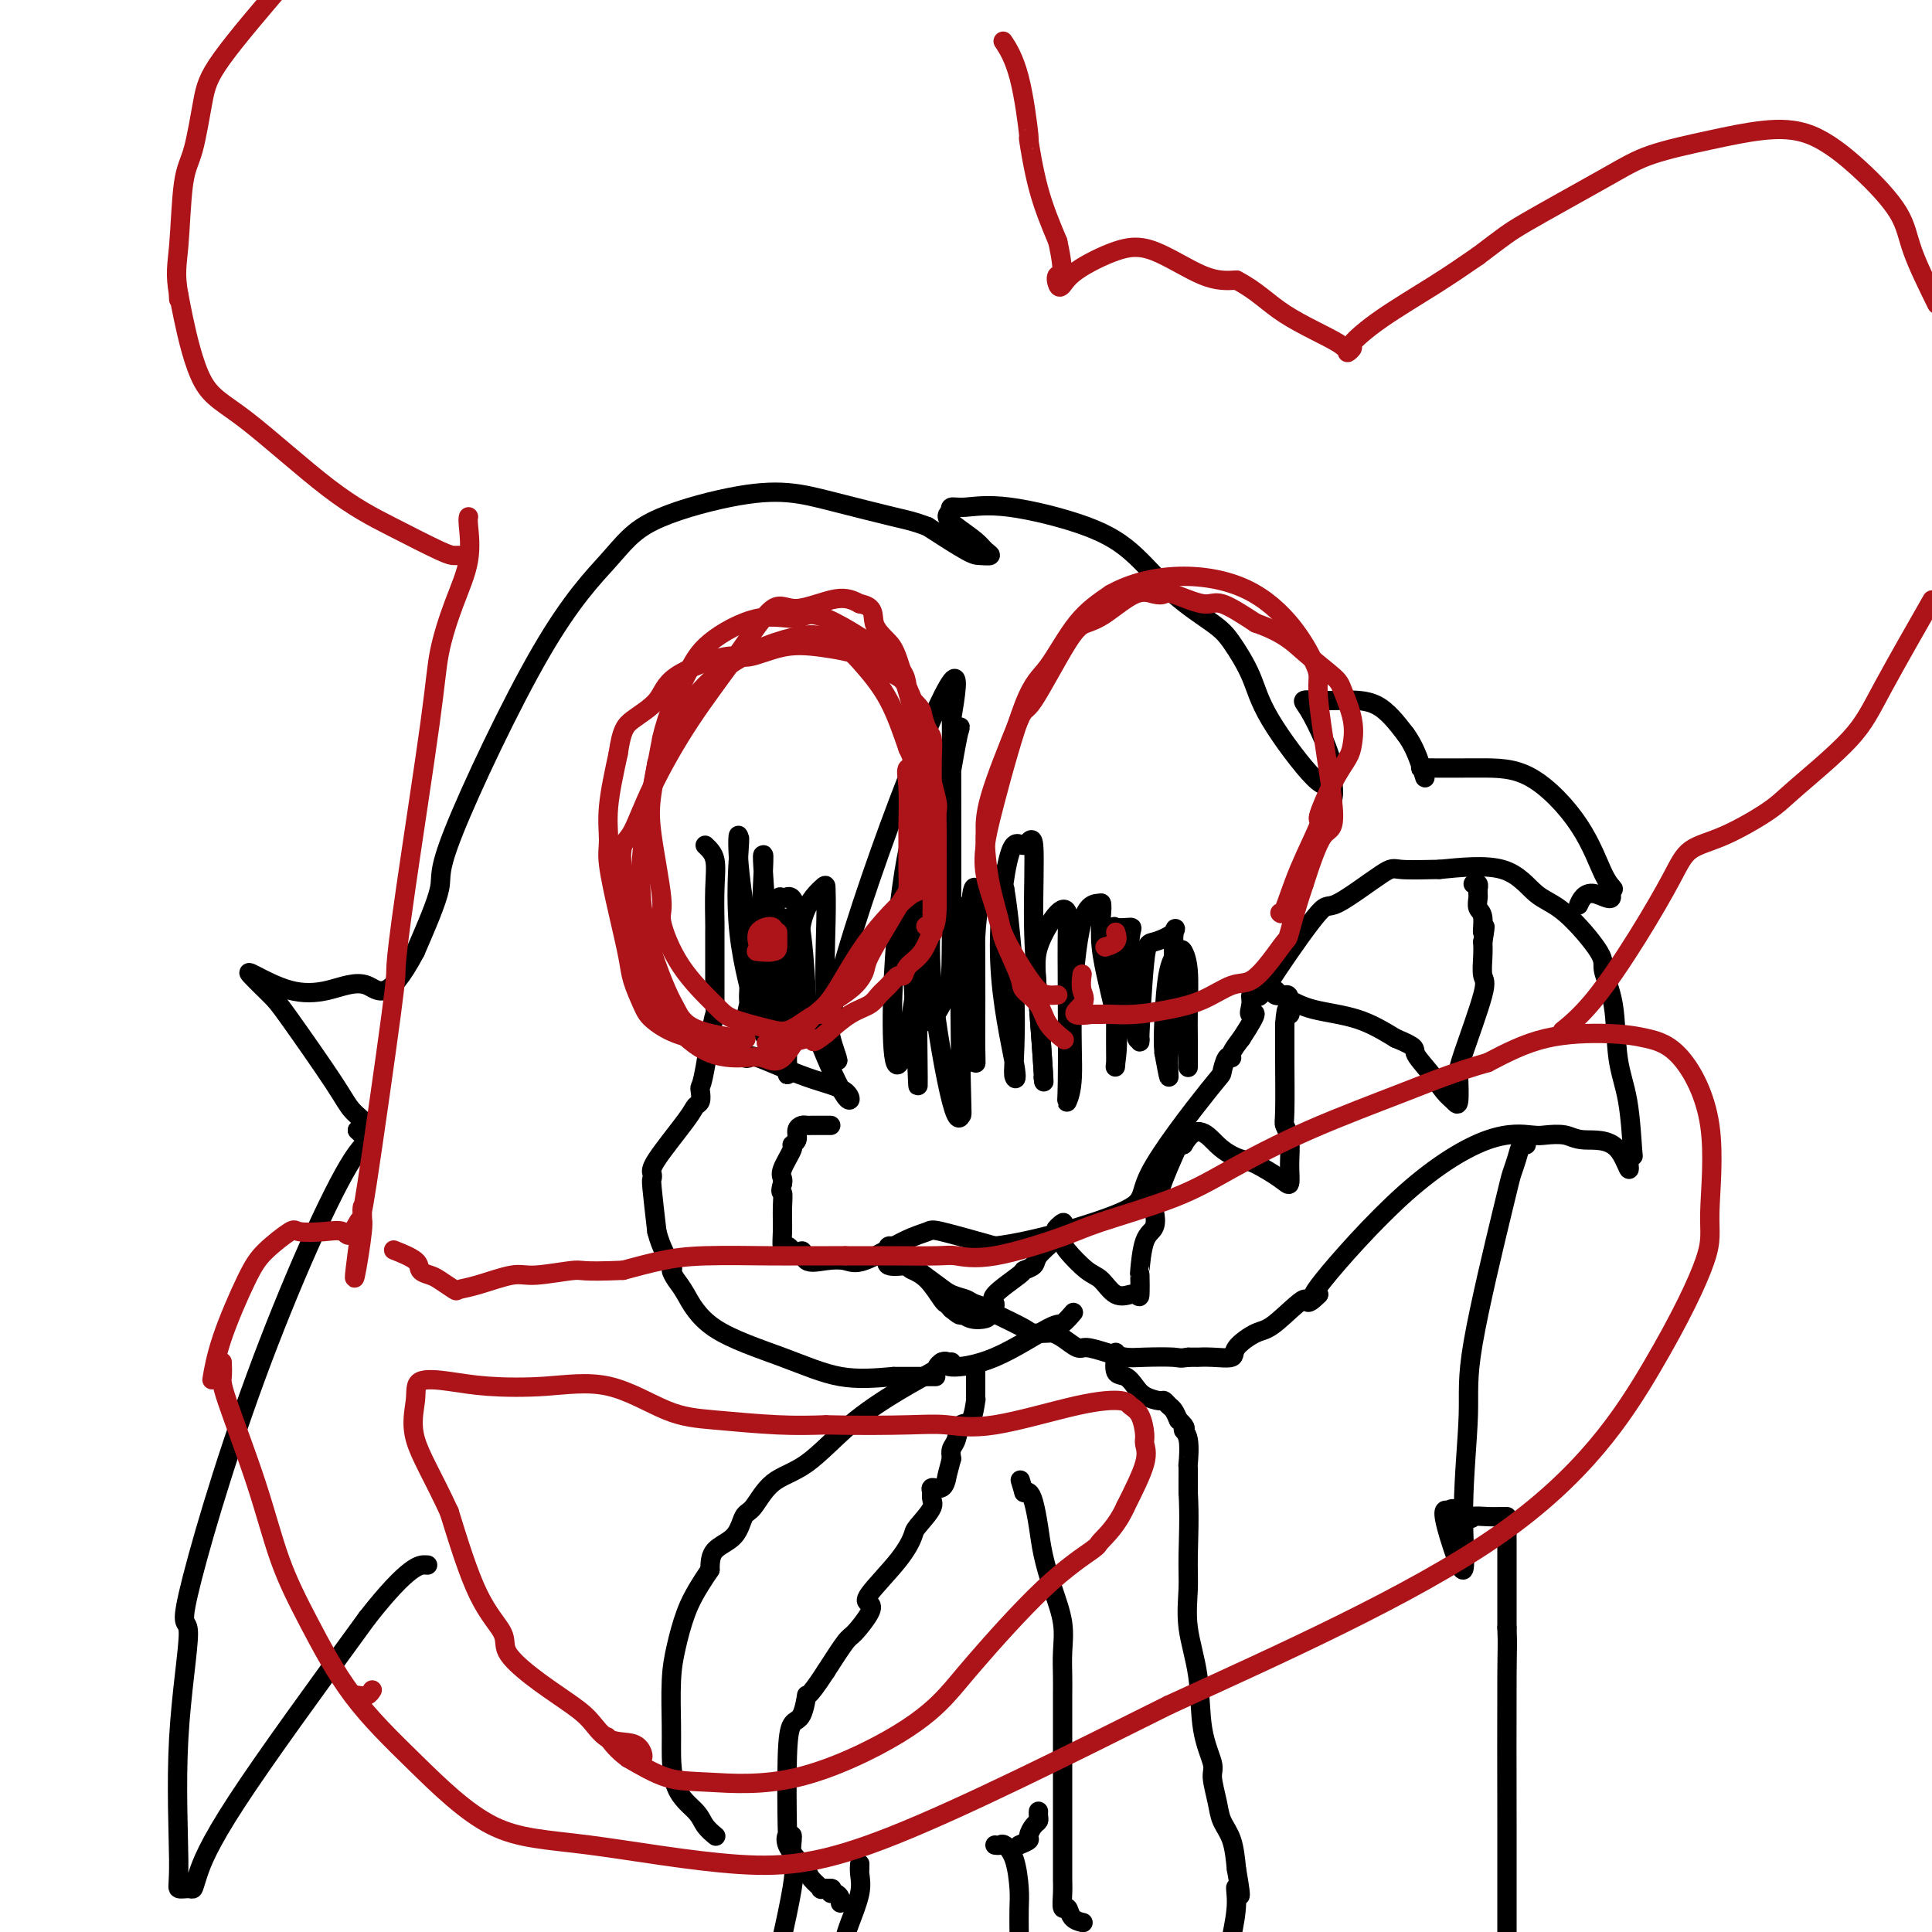 <svg viewBox='0 0 400 400' version='1.1' xmlns='http://www.w3.org/2000/svg' xmlns:xlink='http://www.w3.org/1999/xlink'><g fill='none' stroke='#000000' stroke-width='4' stroke-linecap='round' stroke-linejoin='round'><path d='M146,175c0.845,0.797 1.691,1.594 2,3c0.309,1.406 0.083,3.421 0,6c-0.083,2.579 -0.022,5.723 0,7c0.022,1.277 0.006,0.688 0,2c-0.006,1.313 -0.002,4.527 0,7c0.002,2.473 0.000,4.204 0,5c-0.000,0.796 -0.000,0.656 0,1c0.000,0.344 0.000,1.172 0,2'/><path d='M148,208c0.415,4.953 0.452,0.837 0,2c-0.452,1.163 -1.392,7.607 -2,11c-0.608,3.393 -0.883,3.736 -1,4c-0.117,0.264 -0.077,0.448 0,1c0.077,0.552 0.192,1.471 0,2c-0.192,0.529 -0.692,0.667 -1,1c-0.308,0.333 -0.423,0.860 -2,3c-1.577,2.140 -4.616,5.891 -6,8c-1.384,2.109 -1.113,2.576 -1,3c0.113,0.424 0.069,0.807 0,1c-0.069,0.193 -0.163,0.198 0,2c0.163,1.802 0.581,5.401 1,9'/><path d='M136,255c0.845,3.407 2.458,5.925 3,7c0.542,1.075 0.013,0.705 0,1c-0.013,0.295 0.491,1.253 1,2c0.509,0.747 1.023,1.283 2,3c0.977,1.717 2.416,4.615 6,7c3.584,2.385 9.311,4.258 14,6c4.689,1.742 8.340,3.355 12,4c3.660,0.645 7.330,0.323 11,0'/><path d='M185,285c3.489,0.000 6.711,0.000 8,0c1.289,0.000 0.644,0.000 0,0'/><path d='M172,233c-0.220,-0.000 -0.440,-0.001 -1,0c-0.560,0.001 -1.461,0.002 -2,0c-0.539,-0.002 -0.718,-0.008 -1,0c-0.282,0.008 -0.668,0.030 -1,0c-0.332,-0.030 -0.609,-0.113 -1,0c-0.391,0.113 -0.897,0.422 -1,1c-0.103,0.578 0.197,1.426 0,2c-0.197,0.574 -0.890,0.875 -1,1c-0.110,0.125 0.362,0.075 0,1c-0.362,0.925 -1.559,2.826 -2,4c-0.441,1.174 -0.126,1.621 0,2c0.126,0.379 0.063,0.689 0,1'/><path d='M162,245c-0.618,2.195 -0.163,1.684 0,2c0.163,0.316 0.033,1.460 0,3c-0.033,1.540 0.033,3.475 0,5c-0.033,1.525 -0.163,2.641 0,3c0.163,0.359 0.618,-0.040 1,0c0.382,0.040 0.691,0.520 1,1'/><path d='M164,259c0.752,2.046 1.632,0.159 2,0c0.368,-0.159 0.225,1.408 1,2c0.775,0.592 2.467,0.208 4,0c1.533,-0.208 2.907,-0.240 4,0c1.093,0.240 1.903,0.752 4,0c2.097,-0.752 5.480,-2.769 8,-4c2.520,-1.231 4.179,-1.678 5,-2c0.821,-0.322 0.806,-0.521 3,0c2.194,0.521 6.597,1.760 11,3'/><path d='M206,258c7.873,-0.898 20.557,-4.644 26,-7c5.443,-2.356 3.645,-3.321 6,-8c2.355,-4.679 8.864,-13.073 12,-17c3.136,-3.927 2.898,-3.386 3,-4c0.102,-0.614 0.543,-2.381 1,-3c0.457,-0.619 0.931,-0.090 1,0c0.069,0.090 -0.266,-0.260 0,-1c0.266,-0.740 1.133,-1.870 2,-3'/><path d='M257,215c4.317,-6.612 2.608,-5.142 2,-5c-0.608,0.142 -0.117,-1.046 0,-2c0.117,-0.954 -0.140,-1.676 0,-2c0.140,-0.324 0.678,-0.249 1,0c0.322,0.249 0.429,0.672 1,0c0.571,-0.672 1.604,-2.439 4,-6c2.396,-3.561 6.153,-8.915 8,-11c1.847,-2.085 1.784,-0.899 4,-2c2.216,-1.101 6.712,-4.489 9,-6c2.288,-1.511 2.368,-1.146 4,-1c1.632,0.146 4.816,0.073 8,0'/><path d='M298,180c4.444,-0.425 9.553,-0.986 13,0c3.447,0.986 5.232,3.521 7,5c1.768,1.479 3.519,1.902 6,4c2.481,2.098 5.691,5.871 7,8c1.309,2.129 0.719,2.614 1,4c0.281,1.386 1.435,3.674 2,7c0.565,3.326 0.541,7.690 1,11c0.459,3.310 1.401,5.568 2,9c0.599,3.432 0.853,8.039 1,10c0.147,1.961 0.185,1.274 0,1c-0.185,-0.274 -0.592,-0.137 -1,0'/><path d='M337,239c0.851,6.376 -0.023,1.317 -2,-1c-1.977,-2.317 -5.059,-1.891 -7,-2c-1.941,-0.109 -2.742,-0.751 -4,-1c-1.258,-0.249 -2.973,-0.104 -4,0c-1.027,0.104 -1.366,0.169 -3,0c-1.634,-0.169 -4.562,-0.571 -9,1c-4.438,1.571 -10.387,5.115 -17,11c-6.613,5.885 -13.889,14.110 -17,18c-3.111,3.890 -2.055,3.445 -1,3'/><path d='M273,268c-3.148,3.194 -2.017,0.677 -3,1c-0.983,0.323 -4.079,3.484 -6,5c-1.921,1.516 -2.666,1.387 -4,2c-1.334,0.613 -3.256,1.968 -4,3c-0.744,1.032 -0.310,1.741 -1,2c-0.690,0.259 -2.505,0.070 -4,0c-1.495,-0.070 -2.672,-0.019 -3,0c-0.328,0.019 0.192,0.005 0,0c-0.192,-0.005 -1.096,-0.003 -2,0'/><path d='M246,281c-1.914,0.312 -1.700,0.094 -3,0c-1.300,-0.094 -4.115,-0.062 -6,0c-1.885,0.062 -2.840,0.154 -4,0c-1.160,-0.154 -2.525,-0.553 -4,-1c-1.475,-0.447 -3.062,-0.943 -4,-1c-0.938,-0.057 -1.229,0.325 -2,0c-0.771,-0.325 -2.024,-1.356 -3,-2c-0.976,-0.644 -1.676,-0.899 -2,-1c-0.324,-0.101 -0.272,-0.048 -1,0c-0.728,0.048 -2.234,0.090 -3,0c-0.766,-0.090 -0.790,-0.311 -2,-1c-1.210,-0.689 -3.605,-1.844 -6,-3'/><path d='M206,272c-4.243,-1.572 -1.351,-1.000 -1,-1c0.351,0.000 -1.839,-0.570 -3,-1c-1.161,-0.430 -1.291,-0.718 -2,-1c-0.709,-0.282 -1.995,-0.557 -3,-1c-1.005,-0.443 -1.730,-1.054 -3,-2c-1.270,-0.946 -3.086,-2.229 -4,-3c-0.914,-0.771 -0.925,-1.031 -2,-1c-1.075,0.031 -3.212,0.355 -4,0c-0.788,-0.355 -0.225,-1.387 0,-2c0.225,-0.613 0.113,-0.806 0,-1'/><path d='M184,259c0.024,-0.399 0.085,0.102 0,0c-0.085,-0.102 -0.316,-0.808 0,-1c0.316,-0.192 1.177,0.131 2,1c0.823,0.869 1.607,2.285 2,3c0.393,0.715 0.395,0.730 1,1c0.605,0.270 1.812,0.794 3,2c1.188,1.206 2.358,3.094 3,4c0.642,0.906 0.755,0.830 1,1c0.245,0.170 0.623,0.585 1,1'/><path d='M197,271c2.389,2.025 1.861,1.086 2,1c0.139,-0.086 0.947,0.681 2,1c1.053,0.319 2.353,0.190 3,0c0.647,-0.190 0.641,-0.443 1,-1c0.359,-0.557 1.084,-1.420 1,-2c-0.084,-0.580 -0.978,-0.878 0,-2c0.978,-1.122 3.828,-3.067 5,-4c1.172,-0.933 0.668,-0.855 1,-1c0.332,-0.145 1.501,-0.513 2,-1c0.499,-0.487 0.327,-1.093 1,-2c0.673,-0.907 2.192,-2.116 3,-3c0.808,-0.884 0.904,-1.442 1,-2'/><path d='M219,255c2.336,-3.044 0.677,-1.653 0,-1c-0.677,0.653 -0.372,0.568 0,1c0.372,0.432 0.812,1.381 1,2c0.188,0.619 0.124,0.908 1,2c0.876,1.092 2.693,2.986 4,4c1.307,1.014 2.103,1.148 3,2c0.897,0.852 1.895,2.422 3,3c1.105,0.578 2.316,0.165 3,0c0.684,-0.165 0.842,-0.083 1,0'/><path d='M235,268c0.843,0.250 0.951,0.875 1,0c0.049,-0.875 0.038,-3.251 0,-4c-0.038,-0.749 -0.102,0.129 0,-1c0.102,-1.129 0.372,-4.266 1,-6c0.628,-1.734 1.616,-2.067 2,-3c0.384,-0.933 0.165,-2.467 0,-3c-0.165,-0.533 -0.276,-0.065 0,-1c0.276,-0.935 0.940,-3.271 2,-6c1.060,-2.729 2.516,-5.850 3,-7c0.484,-1.150 -0.005,-0.329 0,0c0.005,0.329 0.502,0.164 1,0'/><path d='M245,237c2.858,-4.973 5.004,-1.904 7,0c1.996,1.904 3.841,2.643 5,3c1.159,0.357 1.632,0.332 3,1c1.368,0.668 3.631,2.028 5,3c1.369,0.972 1.845,1.554 2,1c0.155,-0.554 -0.011,-2.246 0,-4c0.011,-1.754 0.199,-3.571 0,-5c-0.199,-1.429 -0.785,-2.471 -1,-3c-0.215,-0.529 -0.058,-0.544 0,-3c0.058,-2.456 0.015,-7.354 0,-10c-0.015,-2.646 -0.004,-3.042 0,-4c0.004,-0.958 0.002,-2.479 0,-4'/><path d='M266,212c0.373,-5.239 0.807,-2.337 1,-2c0.193,0.337 0.145,-1.892 0,-3c-0.145,-1.108 -0.388,-1.093 -1,-1c-0.612,0.093 -1.592,0.266 -2,0c-0.408,-0.266 -0.243,-0.971 0,-1c0.243,-0.029 0.565,0.616 1,1c0.435,0.384 0.983,0.505 2,1c1.017,0.495 2.505,1.364 5,2c2.495,0.636 5.999,1.039 9,2c3.001,0.961 5.501,2.481 8,4'/><path d='M289,215c4.633,1.887 3.714,2.104 4,3c0.286,0.896 1.775,2.472 3,4c1.225,1.528 2.184,3.008 3,4c0.816,0.992 1.488,1.495 2,2c0.512,0.505 0.866,1.010 1,0c0.134,-1.010 0.050,-3.537 0,-5c-0.050,-1.463 -0.066,-1.862 1,-5c1.066,-3.138 3.214,-9.016 4,-12c0.786,-2.984 0.212,-3.072 0,-4c-0.212,-0.928 -0.060,-2.694 0,-4c0.060,-1.306 0.030,-2.153 0,-3'/><path d='M307,195c0.912,-5.401 0.192,-2.402 0,-2c-0.192,0.402 0.145,-1.791 0,-3c-0.145,-1.209 -0.771,-1.433 -1,-2c-0.229,-0.567 -0.060,-1.476 0,-2c0.060,-0.524 0.012,-0.662 0,-1c-0.012,-0.338 0.010,-0.875 0,-1c-0.010,-0.125 -0.054,0.162 0,0c0.054,-0.162 0.207,-0.774 0,-1c-0.207,-0.226 -0.773,-0.064 -1,0c-0.227,0.064 -0.113,0.032 0,0'/><path d='M154,219c0.437,0.104 0.874,0.208 1,0c0.126,-0.208 -0.060,-0.730 2,0c2.060,0.730 6.366,2.710 10,4c3.634,1.290 6.596,1.890 8,3c1.404,1.110 1.251,2.731 0,1c-1.251,-1.731 -3.599,-6.814 -6,-13c-2.401,-6.186 -4.853,-13.475 -6,-18c-1.147,-4.525 -0.988,-6.285 -1,-6c-0.012,0.285 -0.196,2.615 0,5c0.196,2.385 0.770,4.824 1,9c0.230,4.176 0.115,10.088 0,16'/><path d='M163,220c0.171,4.834 0.097,1.921 -1,-2c-1.097,-3.921 -3.219,-8.848 -4,-16c-0.781,-7.152 -0.222,-16.528 0,-21c0.222,-4.472 0.109,-4.041 0,-4c-0.109,0.041 -0.212,-0.310 0,3c0.212,3.310 0.740,10.280 1,17c0.260,6.720 0.252,13.190 0,16c-0.252,2.810 -0.748,1.959 -2,-2c-1.252,-3.959 -3.260,-11.028 -4,-18c-0.740,-6.972 -0.211,-13.849 0,-17c0.211,-3.151 0.106,-2.575 0,-2'/><path d='M153,174c-0.123,-2.684 -0.430,0.104 0,5c0.430,4.896 1.597,11.898 2,17c0.403,5.102 0.044,8.304 0,10c-0.044,1.696 0.229,1.885 0,3c-0.229,1.115 -0.959,3.154 0,-1c0.959,-4.154 3.605,-14.501 5,-19c1.395,-4.499 1.537,-3.150 2,-3c0.463,0.150 1.248,-0.898 2,0c0.752,0.898 1.472,3.742 2,8c0.528,4.258 0.865,9.931 1,13c0.135,3.069 0.067,3.535 0,4'/><path d='M167,211c0.608,3.535 -0.373,-0.127 -1,-5c-0.627,-4.873 -0.902,-10.957 0,-15c0.902,-4.043 2.981,-6.043 4,-7c1.019,-0.957 0.980,-0.869 1,0c0.020,0.869 0.100,2.518 0,7c-0.100,4.482 -0.381,11.795 0,17c0.381,5.205 1.424,8.300 2,10c0.576,1.700 0.685,2.005 0,1c-0.685,-1.005 -2.163,-3.321 0,-13c2.163,-9.679 7.967,-26.721 13,-40c5.033,-13.279 9.295,-22.794 11,-25c1.705,-2.206 0.852,2.897 0,8'/><path d='M197,149c0.019,10.496 0.066,32.736 0,44c-0.066,11.264 -0.246,11.553 -1,13c-0.754,1.447 -2.083,4.051 -3,5c-0.917,0.949 -1.423,0.243 -2,0c-0.577,-0.243 -1.226,-0.023 -1,-8c0.226,-7.977 1.329,-24.150 3,-34c1.671,-9.850 3.912,-13.377 5,-16c1.088,-2.623 1.024,-4.342 0,1c-1.024,5.342 -3.006,17.746 -5,30c-1.994,12.254 -3.998,24.358 -5,30c-1.002,5.642 -1.001,4.821 -1,4'/><path d='M187,218c-2.304,7.931 -2.565,-4.743 -2,-16c0.565,-11.257 1.956,-21.098 3,-26c1.044,-4.902 1.741,-4.867 2,-1c0.259,3.867 0.079,11.566 0,19c-0.079,7.434 -0.059,14.605 0,21c0.059,6.395 0.157,12.015 0,9c-0.157,-3.015 -0.568,-14.664 -1,-22c-0.432,-7.336 -0.886,-10.360 0,-13c0.886,-2.640 3.110,-4.897 4,-5c0.890,-0.103 0.445,1.949 0,4'/><path d='M193,188c-0.211,2.831 -0.738,7.909 0,16c0.738,8.091 2.741,19.195 4,24c1.259,4.805 1.773,3.310 2,3c0.227,-0.310 0.166,0.563 0,-7c-0.166,-7.563 -0.437,-23.564 0,-31c0.437,-7.436 1.581,-6.307 2,-3c0.419,3.307 0.112,8.794 0,14c-0.112,5.206 -0.030,10.132 0,13c0.030,2.868 0.009,3.676 0,2c-0.009,-1.676 -0.004,-5.838 0,-10'/><path d='M201,209c-0.061,-5.733 -0.212,-16.066 0,-21c0.212,-4.934 0.789,-4.471 1,-4c0.211,0.471 0.057,0.948 0,4c-0.057,3.052 -0.017,8.677 0,13c0.017,4.323 0.010,7.343 0,10c-0.010,2.657 -0.025,4.951 0,7c0.025,2.049 0.090,3.853 0,-1c-0.090,-4.853 -0.333,-16.363 0,-23c0.333,-6.637 1.244,-8.402 2,-10c0.756,-1.598 1.359,-3.028 2,-3c0.641,0.028 1.321,1.514 2,3'/><path d='M208,184c0.758,4.144 1.655,13.004 2,20c0.345,6.996 0.140,12.127 0,15c-0.140,2.873 -0.214,3.488 0,4c0.214,0.512 0.716,0.919 0,-3c-0.716,-3.919 -2.652,-12.166 -3,-21c-0.348,-8.834 0.890,-18.255 2,-22c1.110,-3.745 2.091,-1.815 3,-2c0.909,-0.185 1.746,-2.486 2,0c0.254,2.486 -0.076,9.759 0,16c0.076,6.241 0.559,11.449 1,17c0.441,5.551 0.840,11.443 1,14c0.160,2.557 0.080,1.778 0,1'/><path d='M216,223c0.449,4.645 -0.430,-7.744 -1,-15c-0.570,-7.256 -0.832,-9.380 0,-12c0.832,-2.620 2.759,-5.736 4,-7c1.241,-1.264 1.795,-0.676 2,0c0.205,0.676 0.059,1.440 0,4c-0.059,2.560 -0.031,6.917 0,13c0.031,6.083 0.065,13.893 0,18c-0.065,4.107 -0.230,4.512 0,4c0.230,-0.512 0.856,-1.941 1,-5c0.144,-3.059 -0.192,-7.747 0,-14c0.192,-6.253 0.912,-14.072 2,-18c1.088,-3.928 2.544,-3.964 4,-4'/><path d='M228,187c0.437,0.651 -0.472,4.280 0,9c0.472,4.720 2.323,10.532 3,15c0.677,4.468 0.178,7.593 0,9c-0.178,1.407 -0.037,1.095 0,0c0.037,-1.095 -0.032,-2.972 0,-8c0.032,-5.028 0.166,-13.206 0,-17c-0.166,-3.794 -0.630,-3.205 0,-3c0.630,0.205 2.354,0.024 3,0c0.646,-0.024 0.212,0.109 0,2c-0.212,1.891 -0.204,5.540 0,9c0.204,3.460 0.602,6.730 1,10'/><path d='M235,213c0.393,3.534 0.877,1.869 1,2c0.123,0.131 -0.115,2.056 0,-1c0.115,-3.056 0.582,-11.095 1,-15c0.418,-3.905 0.788,-3.677 2,-4c1.212,-0.323 3.268,-1.196 4,-2c0.732,-0.804 0.141,-1.539 0,1c-0.141,2.539 0.168,8.351 0,13c-0.168,4.649 -0.815,8.136 -1,11c-0.185,2.864 0.090,5.104 0,5c-0.090,-0.104 -0.545,-2.552 -1,-5'/><path d='M241,218c-0.186,-1.815 -0.151,-3.851 0,-7c0.151,-3.149 0.419,-7.411 1,-10c0.581,-2.589 1.476,-3.506 2,-4c0.524,-0.494 0.676,-0.567 1,0c0.324,0.567 0.819,1.773 1,4c0.181,2.227 0.049,5.476 0,8c-0.049,2.524 -0.013,4.322 0,6c0.013,1.678 0.003,3.234 0,4c-0.003,0.766 -0.001,0.741 0,1c0.001,0.259 0.000,0.800 0,1c-0.000,0.200 -0.000,0.057 0,-1c0.000,-1.057 0.000,-3.029 0,-5'/><path d='M246,215c-0.222,-1.733 -0.778,-4.067 -1,-5c-0.222,-0.933 -0.111,-0.467 0,0'/><path d='M275,162c0.092,-0.191 0.184,-0.383 0,0c-0.184,0.383 -0.643,1.339 -3,-1c-2.357,-2.339 -6.613,-7.973 -9,-12c-2.387,-4.027 -2.905,-6.445 -4,-9c-1.095,-2.555 -2.769,-5.246 -4,-7c-1.231,-1.754 -2.021,-2.573 -4,-4c-1.979,-1.427 -5.149,-3.464 -8,-6c-2.851,-2.536 -5.384,-5.570 -8,-8c-2.616,-2.430 -5.314,-4.256 -10,-6c-4.686,-1.744 -11.359,-3.406 -16,-4c-4.641,-0.594 -7.249,-0.122 -9,0c-1.751,0.122 -2.643,-0.108 -3,0c-0.357,0.108 -0.178,0.554 0,1'/><path d='M197,106c-1.846,0.680 -0.462,1.881 1,3c1.462,1.119 3.003,2.156 4,3c0.997,0.844 1.449,1.494 2,2c0.551,0.506 1.199,0.868 1,1c-0.199,0.132 -1.246,0.036 -2,0c-0.754,-0.036 -1.215,-0.010 -3,-1c-1.785,-0.990 -4.892,-2.995 -8,-5'/><path d='M192,109c-2.841,-1.077 -3.942,-1.270 -7,-2c-3.058,-0.730 -8.072,-1.997 -12,-3c-3.928,-1.003 -6.768,-1.742 -10,-2c-3.232,-0.258 -6.854,-0.035 -12,1c-5.146,1.035 -11.816,2.881 -16,5c-4.184,2.119 -5.881,4.510 -9,8c-3.119,3.490 -7.661,8.080 -14,19c-6.339,10.920 -14.476,28.171 -18,37c-3.524,8.829 -2.435,9.237 -3,12c-0.565,2.763 -2.782,7.882 -5,13'/><path d='M86,197c-5.904,11.128 -7.662,7.949 -10,7c-2.338,-0.949 -5.254,0.333 -8,1c-2.746,0.667 -5.321,0.718 -8,0c-2.679,-0.718 -5.461,-2.205 -7,-3c-1.539,-0.795 -1.834,-0.898 -1,0c0.834,0.898 2.796,2.797 4,4c1.204,1.203 1.649,1.709 4,5c2.351,3.291 6.610,9.367 9,13c2.390,3.633 2.913,4.824 4,6c1.087,1.176 2.739,2.336 3,3c0.261,0.664 -0.870,0.832 -2,1'/><path d='M74,234c4.006,4.294 3.521,-0.972 -1,6c-4.521,6.972 -13.078,26.183 -20,45c-6.922,18.817 -12.210,37.242 -14,45c-1.790,7.758 -0.081,4.849 0,8c0.081,3.151 -1.467,12.362 -2,22c-0.533,9.638 -0.051,19.703 0,25c0.051,5.297 -0.331,5.826 0,6c0.331,0.174 1.373,-0.009 2,0c0.627,0.009 0.838,0.209 1,0c0.162,-0.209 0.274,-0.825 1,-3c0.726,-2.175 2.064,-5.907 8,-15c5.936,-9.093 16.468,-23.546 27,-38'/><path d='M76,335c8.733,-11.156 11.067,-11.044 12,-11c0.933,0.044 0.467,0.022 0,0'/><path d='M195,282c0.498,-0.126 0.997,-0.252 1,0c0.003,0.252 -0.489,0.883 1,1c1.489,0.117 4.960,-0.281 9,-2c4.040,-1.719 8.650,-4.760 11,-6c2.350,-1.240 2.440,-0.680 3,-1c0.560,-0.320 1.588,-1.520 2,-2c0.412,-0.480 0.206,-0.240 0,0'/><path d='M202,284c-0.000,0.442 -0.000,0.883 0,1c0.000,0.117 0.001,-0.092 0,0c-0.001,0.092 -0.002,0.484 0,1c0.002,0.516 0.008,1.155 0,2c-0.008,0.845 -0.029,1.896 0,2c0.029,0.104 0.109,-0.741 0,0c-0.109,0.741 -0.408,3.066 -1,4c-0.592,0.934 -1.478,0.477 -2,1c-0.522,0.523 -0.679,2.025 -1,3c-0.321,0.975 -0.806,1.421 -1,2c-0.194,0.579 -0.097,1.289 0,2'/><path d='M197,302c-0.971,3.566 -0.900,3.482 -1,4c-0.100,0.518 -0.373,1.640 -1,2c-0.627,0.360 -1.608,-0.040 -2,0c-0.392,0.040 -0.196,0.520 0,1'/><path d='M193,309c-0.447,1.538 0.436,1.883 0,3c-0.436,1.117 -2.191,3.006 -3,4c-0.809,0.994 -0.673,1.093 -1,2c-0.327,0.907 -1.117,2.621 -3,5c-1.883,2.379 -4.859,5.421 -6,7c-1.141,1.579 -0.447,1.694 0,2c0.447,0.306 0.645,0.804 0,2c-0.645,1.196 -2.135,3.091 -3,4c-0.865,0.909 -1.104,0.831 -2,2c-0.896,1.169 -2.448,3.584 -4,6'/><path d='M171,346c-4.277,6.631 -3.969,4.710 -4,5c-0.031,0.290 -0.400,2.791 -1,4c-0.600,1.209 -1.431,1.127 -2,2c-0.569,0.873 -0.876,2.701 -1,7c-0.124,4.299 -0.064,11.070 0,14c0.064,2.930 0.133,2.020 0,2c-0.133,-0.020 -0.466,0.852 0,2c0.466,1.148 1.733,2.574 3,4'/><path d='M166,386c0.410,3.367 -0.064,0.783 0,0c0.064,-0.783 0.666,0.235 1,1c0.334,0.765 0.402,1.277 1,2c0.598,0.723 1.727,1.658 2,2c0.273,0.342 -0.311,0.092 0,0c0.311,-0.092 1.517,-0.026 2,0c0.483,0.026 0.241,0.013 0,0'/><path d='M172,391c-0.083,0.445 -0.166,0.890 0,1c0.166,0.110 0.581,-0.115 1,0c0.419,0.115 0.844,0.569 1,1c0.156,0.431 0.045,0.837 0,1c-0.045,0.163 -0.022,0.081 0,0'/><path d='M178,387c0.001,-0.433 0.002,-0.867 0,-1c-0.002,-0.133 -0.007,0.033 0,0c0.007,-0.033 0.027,-0.266 0,0c-0.027,0.266 -0.100,1.030 0,2c0.100,0.970 0.373,2.146 0,4c-0.373,1.854 -1.392,4.387 -2,6c-0.608,1.613 -0.804,2.307 -1,3'/><path d='M206,382c0.362,0.049 0.724,0.097 1,0c0.276,-0.097 0.466,-0.341 1,0c0.534,0.341 1.411,1.267 2,3c0.589,1.733 0.889,4.274 1,6c0.111,1.726 0.032,2.636 0,4c-0.032,1.364 -0.016,3.182 0,5'/><path d='M164,380c0.036,0.131 0.071,0.262 0,1c-0.071,0.738 -0.250,2.083 0,3c0.250,0.917 0.929,1.405 0,7c-0.929,5.595 -3.464,16.298 -6,27'/><path d='M231,280c-0.013,0.509 -0.025,1.018 0,1c0.025,-0.018 0.088,-0.562 0,0c-0.088,0.562 -0.329,2.232 0,3c0.329,0.768 1.226,0.636 2,1c0.774,0.364 1.426,1.225 2,2c0.574,0.775 1.071,1.464 2,2c0.929,0.536 2.290,0.920 3,1c0.710,0.080 0.768,-0.143 1,0c0.232,0.143 0.640,0.654 1,1c0.360,0.346 0.674,0.527 1,1c0.326,0.473 0.663,1.236 1,2'/><path d='M244,294c2.177,1.963 1.119,1.869 1,2c-0.119,0.131 0.700,0.487 1,2c0.300,1.513 0.080,4.182 0,5c-0.080,0.818 -0.022,-0.214 0,1c0.022,1.214 0.006,4.673 0,5c-0.006,0.327 -0.002,-2.478 0,-3c0.002,-0.522 0.001,1.239 0,3'/><path d='M246,309c0.301,4.937 0.054,9.781 0,13c-0.054,3.219 0.084,4.813 0,7c-0.084,2.187 -0.391,4.968 0,8c0.391,3.032 1.481,6.317 2,10c0.519,3.683 0.467,7.766 1,11c0.533,3.234 1.652,5.619 2,7c0.348,1.381 -0.075,1.757 0,3c0.075,1.243 0.649,3.354 1,5c0.351,1.646 0.479,2.828 1,4c0.521,1.172 1.435,2.335 2,4c0.565,1.665 0.783,3.833 1,6'/><path d='M256,387c1.536,8.548 0.375,4.917 0,4c-0.375,-0.917 0.036,0.881 0,3c-0.036,2.119 -0.518,4.560 -1,7'/><path d='M224,398c0.204,0.047 0.409,0.095 0,0c-0.409,-0.095 -1.430,-0.332 -2,-1c-0.570,-0.668 -0.689,-1.767 -1,-2c-0.311,-0.233 -0.815,0.398 -1,0c-0.185,-0.398 -0.049,-1.826 0,-3c0.049,-1.174 0.013,-2.095 0,-3c-0.013,-0.905 -0.004,-1.796 0,-3c0.004,-1.204 0.001,-2.722 0,-4c-0.001,-1.278 -0.000,-2.318 0,-3c0.000,-0.682 0.000,-1.008 0,-2c-0.000,-0.992 -0.000,-2.652 0,-5c0.000,-2.348 0.000,-5.385 0,-7c-0.000,-1.615 -0.000,-1.807 0,-2'/><path d='M220,363c-0.000,-5.202 -0.000,-3.706 0,-4c0.000,-0.294 0.002,-2.379 0,-4c-0.002,-1.621 -0.006,-2.777 0,-4c0.006,-1.223 0.023,-2.514 0,-4c-0.023,-1.486 -0.086,-3.169 0,-5c0.086,-1.831 0.321,-3.810 0,-6c-0.321,-2.190 -1.199,-4.590 -2,-7c-0.801,-2.410 -1.524,-4.828 -2,-7c-0.476,-2.172 -0.705,-4.098 -1,-6c-0.295,-1.902 -0.656,-3.781 -1,-5c-0.344,-1.219 -0.670,-1.777 -1,-2c-0.330,-0.223 -0.665,-0.112 -1,0'/><path d='M212,309c-1.333,-4.500 -0.667,-2.250 0,0'/><path d='M211,382c0.868,-0.364 1.735,-0.727 2,-1c0.265,-0.273 -0.073,-0.455 0,-1c0.073,-0.545 0.555,-1.453 1,-2c0.445,-0.547 0.851,-0.734 1,-1c0.149,-0.266 0.040,-0.610 0,-1c-0.040,-0.390 -0.011,-0.826 0,-1c0.011,-0.174 0.006,-0.087 0,0'/><path d='M197,282c-0.342,0.028 -0.684,0.056 -1,0c-0.316,-0.056 -0.605,-0.196 -1,0c-0.395,0.196 -0.897,0.727 -1,1c-0.103,0.273 0.192,0.286 -1,1c-1.192,0.714 -3.870,2.128 -7,4c-3.130,1.872 -6.712,4.201 -10,7c-3.288,2.799 -6.282,6.069 -9,8c-2.718,1.931 -5.159,2.522 -7,4c-1.841,1.478 -3.082,3.844 -4,5c-0.918,1.156 -1.514,1.104 -2,2c-0.486,0.896 -0.862,2.741 -2,4c-1.138,1.259 -3.040,1.931 -4,3c-0.960,1.069 -0.980,2.534 -1,4'/><path d='M147,325c-3.038,4.477 -4.135,6.668 -5,9c-0.865,2.332 -1.500,4.805 -2,7c-0.500,2.195 -0.867,4.114 -1,7c-0.133,2.886 -0.034,6.740 0,9c0.034,2.260 0.002,2.924 0,5c-0.002,2.076 0.024,5.562 1,8c0.976,2.438 2.901,3.829 4,5c1.099,1.171 1.373,2.123 2,3c0.627,0.877 1.608,1.679 2,2c0.392,0.321 0.196,0.160 0,0'/><path d='M275,169c-0.116,-0.159 -0.232,-0.319 0,-1c0.232,-0.681 0.813,-1.884 1,-3c0.187,-1.116 -0.019,-2.145 0,-3c0.019,-0.855 0.261,-1.536 0,-3c-0.261,-1.464 -1.027,-3.713 -2,-6c-0.973,-2.287 -2.152,-4.614 -3,-6c-0.848,-1.386 -1.365,-1.833 -1,-2c0.365,-0.167 1.613,-0.055 3,0c1.387,0.055 2.912,0.053 5,0c2.088,-0.053 4.739,-0.158 7,1c2.261,1.158 4.130,3.579 6,6'/><path d='M291,152c1.544,2.093 2.405,4.326 3,6c0.595,1.674 0.924,2.788 1,3c0.076,0.212 -0.102,-0.479 0,-1c0.102,-0.521 0.484,-0.871 0,-1c-0.484,-0.129 -1.833,-0.035 0,0c1.833,0.035 6.849,0.013 11,0c4.151,-0.013 7.435,-0.017 11,2c3.565,2.017 7.409,6.056 10,10c2.591,3.944 3.928,7.793 5,10c1.072,2.207 1.878,2.774 2,3c0.122,0.226 -0.439,0.113 -1,0'/><path d='M333,184c1.976,3.667 -1.083,1.333 -3,1c-1.917,-0.333 -2.690,1.333 -3,2c-0.310,0.667 -0.155,0.333 0,0'/><path d='M316,237c-0.336,-0.261 -0.672,-0.523 -1,0c-0.328,0.523 -0.647,1.829 -1,3c-0.353,1.171 -0.740,2.205 -1,3c-0.260,0.795 -0.393,1.349 -2,8c-1.607,6.651 -4.690,19.399 -6,27c-1.310,7.601 -0.849,10.054 -1,15c-0.151,4.946 -0.913,12.386 -1,19c-0.087,6.614 0.503,12.402 0,13c-0.503,0.598 -2.097,-3.993 -3,-7c-0.903,-3.007 -1.115,-4.431 -1,-5c0.115,-0.569 0.558,-0.285 1,0'/><path d='M300,313c0.418,-1.630 2.963,0.295 4,1c1.037,0.705 0.565,0.189 1,0c0.435,-0.189 1.777,-0.051 3,0c1.223,0.051 2.328,0.014 3,0c0.672,-0.014 0.912,-0.007 1,0c0.088,0.007 0.024,0.012 0,1c-0.024,0.988 -0.006,2.958 0,4c0.006,1.042 0.002,1.155 0,4c-0.002,2.845 -0.001,8.423 0,14'/><path d='M312,337c0.155,4.193 0.041,3.175 0,10c-0.041,6.825 -0.011,21.491 0,31c0.011,9.509 0.003,13.860 0,20c-0.003,6.140 -0.002,14.070 0,22'/></g>
<g fill='none' stroke='#AD1419' stroke-width='4' stroke-linecap='round' stroke-linejoin='round'><path d='M153,218c-0.031,0.186 -0.063,0.372 -1,0c-0.937,-0.372 -2.780,-1.303 -5,-2c-2.220,-0.697 -4.818,-1.162 -7,-2c-2.182,-0.838 -3.949,-2.049 -5,-3c-1.051,-0.951 -1.385,-1.640 -2,-3c-0.615,-1.360 -1.509,-3.390 -2,-5c-0.491,-1.610 -0.578,-2.799 -1,-5c-0.422,-2.201 -1.179,-5.413 -2,-9c-0.821,-3.587 -1.704,-7.549 -2,-10c-0.296,-2.451 -0.003,-3.391 0,-5c0.003,-1.609 -0.285,-3.888 0,-7c0.285,-3.112 1.142,-7.056 2,-11'/><path d='M128,156c0.711,-4.964 1.489,-5.874 3,-7c1.511,-1.126 3.756,-2.466 5,-4c1.244,-1.534 1.486,-3.260 4,-5c2.514,-1.740 7.298,-3.495 10,-4c2.702,-0.505 3.321,0.239 5,0c1.679,-0.239 4.417,-1.461 7,-2c2.583,-0.539 5.010,-0.396 8,0c2.990,0.396 6.544,1.044 9,2c2.456,0.956 3.815,2.219 5,3c1.185,0.781 2.196,1.080 3,2c0.804,0.920 1.402,2.460 2,4'/><path d='M189,145c1.956,1.910 1.845,2.184 2,3c0.155,0.816 0.578,2.174 1,3c0.422,0.826 0.845,1.118 1,2c0.155,0.882 0.041,2.352 0,4c-0.041,1.648 -0.011,3.473 0,5c0.011,1.527 0.003,2.756 0,4c-0.003,1.244 -0.001,2.502 0,5c0.001,2.498 0.000,6.237 0,8c-0.000,1.763 -0.000,1.552 0,2c0.000,0.448 0.000,1.557 0,3c-0.000,1.443 -0.000,3.222 0,5'/><path d='M193,189c0.076,5.653 0.267,3.786 0,4c-0.267,0.214 -0.991,2.508 -2,4c-1.009,1.492 -2.301,2.181 -3,3c-0.699,0.819 -0.805,1.767 -1,2c-0.195,0.233 -0.480,-0.248 -1,0c-0.520,0.248 -1.275,1.227 -2,2c-0.725,0.773 -1.421,1.341 -2,2c-0.579,0.659 -1.040,1.408 -2,2c-0.960,0.592 -2.417,1.026 -4,2c-1.583,0.974 -3.291,2.487 -5,4'/><path d='M171,214c-3.534,2.796 -2.370,1.285 -3,1c-0.630,-0.285 -3.054,0.654 -5,1c-1.946,0.346 -3.413,0.099 -4,0c-0.587,-0.099 -0.293,-0.049 0,0'/><path d='M161,193c0.020,1.157 0.041,2.315 0,3c-0.041,0.685 -0.143,0.899 -1,1c-0.857,0.101 -2.469,0.089 -3,0c-0.531,-0.089 0.018,-0.255 0,-1c-0.018,-0.745 -0.604,-2.070 0,-3c0.604,-0.930 2.400,-1.465 3,-1c0.600,0.465 0.006,1.929 0,3c-0.006,1.071 0.575,1.750 0,2c-0.575,0.250 -2.307,0.071 -3,0c-0.693,-0.071 -0.346,-0.036 0,0'/><path d='M219,206c-0.681,0.039 -1.361,0.078 -2,0c-0.639,-0.078 -1.236,-0.273 -2,-1c-0.764,-0.727 -1.694,-1.985 -3,-4c-1.306,-2.015 -2.989,-4.786 -4,-7c-1.011,-2.214 -1.352,-3.871 -2,-6c-0.648,-2.129 -1.603,-4.732 -2,-7c-0.397,-2.268 -0.237,-4.202 0,-6c0.237,-1.798 0.550,-3.460 2,-9c1.450,-5.540 4.038,-14.959 6,-20c1.962,-5.041 3.297,-5.703 5,-8c1.703,-2.297 3.772,-6.228 6,-9c2.228,-2.772 4.614,-4.386 7,-6'/><path d='M230,123c8.279,-4.656 19.975,-4.796 28,-1c8.025,3.796 12.377,11.528 14,15c1.623,3.472 0.518,2.683 1,8c0.482,5.317 2.553,16.739 3,22c0.447,5.261 -0.729,4.360 -2,6c-1.271,1.640 -2.635,5.820 -4,10'/><path d='M270,183c-1.582,4.667 -2.536,8.334 -3,10c-0.464,1.666 -0.439,1.332 -1,2c-0.561,0.668 -1.708,2.340 -3,4c-1.292,1.660 -2.728,3.310 -4,4c-1.272,0.690 -2.379,0.419 -4,1c-1.621,0.581 -3.757,2.012 -6,3c-2.243,0.988 -4.593,1.533 -7,2c-2.407,0.467 -4.872,0.857 -7,1c-2.128,0.143 -3.919,0.038 -5,0c-1.081,-0.038 -1.452,-0.011 -2,0c-0.548,0.011 -1.274,0.005 -2,0'/><path d='M226,210c-5.558,0.764 -2.954,-0.826 -2,-2c0.954,-1.174 0.257,-1.931 0,-3c-0.257,-1.069 -0.073,-2.448 0,-3c0.073,-0.552 0.037,-0.276 0,0'/><path d='M231,193c0.222,0.733 0.444,1.467 0,2c-0.444,0.533 -1.556,0.867 -2,1c-0.444,0.133 -0.222,0.067 0,0'/><path d='M97,107c-0.068,0.260 -0.137,0.519 0,2c0.137,1.481 0.479,4.182 0,7c-0.479,2.818 -1.779,5.751 -3,9c-1.221,3.249 -2.365,6.814 -3,10c-0.635,3.186 -0.762,5.993 -2,15c-1.238,9.007 -3.585,24.215 -5,34c-1.415,9.785 -1.896,14.147 -2,16c-0.104,1.853 0.168,1.198 -1,10c-1.168,8.802 -3.776,27.062 -5,35c-1.224,7.938 -1.064,5.554 -1,5c0.064,-0.554 0.032,0.723 0,2'/><path d='M75,252c-3.303,23.111 -0.559,8.390 0,3c0.559,-5.390 -1.065,-1.447 -2,0c-0.935,1.447 -1.181,0.400 -2,0c-0.819,-0.400 -2.212,-0.151 -4,0c-1.788,0.151 -3.970,0.203 -5,0c-1.030,-0.203 -0.907,-0.663 -2,0c-1.093,0.663 -3.403,2.448 -5,4c-1.597,1.552 -2.479,2.870 -4,6c-1.521,3.130 -3.679,8.074 -5,12c-1.321,3.926 -1.806,6.836 -2,8c-0.194,1.164 -0.097,0.582 0,0'/><path d='M74,351c0.733,0.111 1.467,0.222 2,0c0.533,-0.222 0.867,-0.778 1,-1c0.133,-0.222 0.067,-0.111 0,0'/><path d='M46,282c0.037,1.109 0.075,2.217 0,3c-0.075,0.783 -0.262,1.239 1,5c1.262,3.761 3.975,10.827 6,17c2.025,6.173 3.363,11.454 5,16c1.637,4.546 3.573,8.356 6,13c2.427,4.644 5.344,10.122 9,15c3.656,4.878 8.049,9.158 13,14c4.951,4.842 10.459,10.248 16,13c5.541,2.752 11.114,2.851 20,4c8.886,1.149 21.085,3.348 31,4c9.915,0.652 17.547,-0.242 32,-6c14.453,-5.758 35.726,-16.379 57,-27'/><path d='M242,353c22.454,-10.311 50.088,-22.590 68,-35c17.912,-12.410 26.103,-24.953 32,-35c5.897,-10.047 9.500,-17.599 11,-22c1.500,-4.401 0.898,-5.652 1,-10c0.102,-4.348 0.910,-11.792 0,-18c-0.910,-6.208 -3.537,-11.180 -6,-14c-2.463,-2.820 -4.763,-3.488 -7,-4c-2.237,-0.512 -4.410,-0.869 -8,-1c-3.590,-0.131 -8.597,-0.038 -13,1c-4.403,1.038 -8.201,3.019 -12,5'/><path d='M308,220c-6.728,1.911 -11.048,3.688 -17,6c-5.952,2.312 -13.535,5.159 -20,8c-6.465,2.841 -11.812,5.676 -16,8c-4.188,2.324 -7.216,4.135 -12,6c-4.784,1.865 -11.324,3.782 -15,5c-3.676,1.218 -4.490,1.738 -8,3c-3.510,1.262 -9.717,3.266 -14,4c-4.283,0.734 -6.643,0.197 -8,0c-1.357,-0.197 -1.712,-0.053 -4,0c-2.288,0.053 -6.511,0.015 -10,0c-3.489,-0.015 -6.245,-0.008 -9,0'/><path d='M175,260c-5.268,-0.000 -2.938,-0.001 -2,0c0.938,0.001 0.484,0.002 -1,0c-1.484,-0.002 -3.997,-0.009 -6,0c-2.003,0.009 -3.496,0.033 -7,0c-3.504,-0.033 -9.020,-0.124 -13,0c-3.980,0.124 -6.423,0.464 -9,1c-2.577,0.536 -5.289,1.268 -8,2'/><path d='M129,263c-8.951,0.396 -8.329,-0.115 -10,0c-1.671,0.115 -5.636,0.856 -8,1c-2.364,0.144 -3.127,-0.308 -5,0c-1.873,0.308 -4.858,1.375 -7,2c-2.142,0.625 -3.443,0.806 -4,1c-0.557,0.194 -0.370,0.400 -1,0c-0.630,-0.400 -2.079,-1.407 -3,-2c-0.921,-0.593 -1.316,-0.772 -2,-1c-0.684,-0.228 -1.658,-0.504 -2,-1c-0.342,-0.496 -0.054,-1.210 -1,-2c-0.946,-0.790 -3.128,-1.654 -4,-2c-0.872,-0.346 -0.436,-0.173 0,0'/><path d='M133,364c0.100,-0.200 0.199,-0.401 0,-1c-0.199,-0.599 -0.698,-1.597 -2,-2c-1.302,-0.403 -3.408,-0.211 -5,-1c-1.592,-0.789 -2.672,-2.558 -4,-4c-1.328,-1.442 -2.906,-2.557 -5,-4c-2.094,-1.443 -4.705,-3.213 -7,-5c-2.295,-1.787 -4.275,-3.593 -5,-5c-0.725,-1.407 -0.195,-2.417 -1,-4c-0.805,-1.583 -2.944,-3.738 -5,-8c-2.056,-4.262 -4.028,-10.631 -6,-17'/><path d='M93,313c-3.445,-7.462 -6.059,-11.618 -7,-15c-0.941,-3.382 -0.211,-5.991 0,-8c0.211,-2.009 -0.098,-3.419 1,-4c1.098,-0.581 3.603,-0.335 6,0c2.397,0.335 4.686,0.758 8,1c3.314,0.242 7.653,0.303 12,0c4.347,-0.303 8.701,-0.971 13,0c4.299,0.971 8.544,3.580 12,5c3.456,1.420 6.123,1.652 10,2c3.877,0.348 8.965,0.814 13,1c4.035,0.186 7.018,0.093 10,0'/><path d='M171,295c7.022,0.171 13.076,0.098 17,0c3.924,-0.098 5.719,-0.220 8,0c2.281,0.220 5.048,0.781 10,0c4.952,-0.781 12.087,-2.903 17,-4c4.913,-1.097 7.603,-1.168 9,-1c1.397,0.168 1.502,0.575 2,1c0.498,0.425 1.390,0.868 2,2c0.610,1.132 0.937,2.953 1,4c0.063,1.047 -0.137,1.320 0,2c0.137,0.680 0.611,1.766 0,4c-0.611,2.234 -2.305,5.617 -4,9'/><path d='M233,312c-1.737,3.856 -4.079,5.995 -5,7c-0.921,1.005 -0.422,0.875 -2,2c-1.578,1.125 -5.235,3.504 -10,8c-4.765,4.496 -10.639,11.110 -14,15c-3.361,3.890 -4.209,5.056 -6,7c-1.791,1.944 -4.524,4.667 -10,8c-5.476,3.333 -13.695,7.275 -21,9c-7.305,1.725 -13.698,1.234 -18,1c-4.302,-0.234 -6.515,-0.210 -9,-1c-2.485,-0.790 -5.243,-2.395 -8,-4'/><path d='M130,364c-2.133,-1.511 -3.467,-3.289 -4,-4c-0.533,-0.711 -0.267,-0.356 0,0'/><path d='M95,115c-0.313,-0.001 -0.626,-0.002 -1,0c-0.374,0.002 -0.809,0.007 -3,-1c-2.191,-1.007 -6.138,-3.028 -10,-5c-3.862,-1.972 -7.637,-3.896 -13,-8c-5.363,-4.104 -12.313,-10.388 -17,-14c-4.687,-3.612 -7.112,-4.554 -9,-8c-1.888,-3.446 -3.238,-9.398 -4,-13c-0.762,-3.602 -0.936,-4.854 -1,-5c-0.064,-0.146 -0.018,0.816 0,1c0.018,0.184 0.009,-0.408 0,-1'/><path d='M37,61c-0.809,-4.337 -0.332,-6.181 0,-10c0.332,-3.819 0.517,-9.615 1,-13c0.483,-3.385 1.263,-4.361 2,-7c0.737,-2.639 1.429,-6.941 2,-10c0.571,-3.059 1.020,-4.874 4,-9c2.980,-4.126 8.490,-10.563 14,-17'/><path d='M208,9c-0.276,-0.420 -0.553,-0.840 0,0c0.553,0.840 1.935,2.941 3,7c1.065,4.059 1.811,10.078 2,12c0.189,1.922 -0.180,-0.252 0,1c0.180,1.252 0.909,5.929 2,10c1.091,4.071 2.546,7.535 4,11'/><path d='M219,50c1.712,7.816 0.494,6.855 0,7c-0.494,0.145 -0.262,1.397 0,2c0.262,0.603 0.553,0.558 1,0c0.447,-0.558 1.048,-1.627 3,-3c1.952,-1.373 5.255,-3.048 8,-4c2.745,-0.952 4.931,-1.179 8,0c3.069,1.179 7.020,3.766 10,5c2.980,1.234 4.990,1.117 7,1'/><path d='M256,58c4.254,2.186 6.390,4.652 10,7c3.610,2.348 8.694,4.578 11,6c2.306,1.422 1.836,2.038 2,2c0.164,-0.038 0.964,-0.728 1,-1c0.036,-0.272 -0.691,-0.124 0,-1c0.691,-0.876 2.802,-2.774 6,-5c3.198,-2.226 7.485,-4.779 11,-7c3.515,-2.221 6.257,-4.111 9,-6'/><path d='M306,53c5.592,-4.204 6.070,-4.713 10,-7c3.930,-2.287 11.310,-6.351 16,-9c4.690,-2.649 6.691,-3.882 10,-5c3.309,-1.118 7.927,-2.121 12,-3c4.073,-0.879 7.603,-1.633 11,-2c3.397,-0.367 6.662,-0.347 10,1c3.338,1.347 6.750,4.021 10,7c3.250,2.979 6.336,6.264 8,9c1.664,2.736 1.904,4.925 3,8c1.096,3.075 3.048,7.038 5,11'/><path d='M399,126c0.887,-1.551 1.775,-3.102 0,0c-1.775,3.102 -6.212,10.858 -9,16c-2.788,5.142 -3.926,7.669 -7,11c-3.074,3.331 -8.084,7.466 -11,10c-2.916,2.534 -3.739,3.465 -6,5c-2.261,1.535 -5.961,3.672 -9,5c-3.039,1.328 -5.418,1.845 -7,3c-1.582,1.155 -2.369,2.948 -4,6c-1.631,3.052 -4.107,7.365 -7,12c-2.893,4.635 -6.202,9.594 -9,13c-2.798,3.406 -5.085,5.259 -6,6c-0.915,0.741 -0.457,0.371 0,0'/><path d='M154,215c0.486,0.124 0.972,0.248 -1,0c-1.972,-0.248 -6.402,-0.869 -9,-2c-2.598,-1.131 -3.364,-2.772 -4,-4c-0.636,-1.228 -1.143,-2.045 -2,-4c-0.857,-1.955 -2.065,-5.050 -3,-8c-0.935,-2.950 -1.598,-5.756 -2,-9c-0.402,-3.244 -0.543,-6.927 0,-12c0.543,-5.073 1.772,-11.537 3,-18'/><path d='M136,158c2.311,-6.382 6.588,-13.336 12,-18c5.412,-4.664 11.959,-7.039 16,-8c4.041,-0.961 5.574,-0.509 7,0c1.426,0.509 2.743,1.075 4,2c1.257,0.925 2.454,2.211 4,4c1.546,1.789 3.442,4.083 5,7c1.558,2.917 2.779,6.459 4,10'/><path d='M188,155c2.011,4.035 0.539,3.622 0,4c-0.539,0.378 -0.144,1.547 0,4c0.144,2.453 0.037,6.188 0,8c-0.037,1.812 -0.003,1.699 0,3c0.003,1.301 -0.024,4.015 0,6c0.024,1.985 0.099,3.241 0,4c-0.099,0.759 -0.371,1.021 -1,2c-0.629,0.979 -1.616,2.674 -3,5c-1.384,2.326 -3.165,5.283 -4,7c-0.835,1.717 -0.725,2.193 -1,3c-0.275,0.807 -0.936,1.945 -2,3c-1.064,1.055 -2.532,2.028 -4,3'/><path d='M173,207c-2.977,4.063 -2.918,2.719 -4,3c-1.082,0.281 -3.303,2.187 -5,3c-1.697,0.813 -2.869,0.533 -5,0c-2.131,-0.533 -5.220,-1.320 -7,-2c-1.780,-0.680 -2.249,-1.254 -4,-3c-1.751,-1.746 -4.782,-4.664 -7,-8c-2.218,-3.336 -3.622,-7.090 -4,-9c-0.378,-1.910 0.270,-1.976 0,-5c-0.270,-3.024 -1.457,-9.006 -2,-13c-0.543,-3.994 -0.441,-5.998 0,-9c0.441,-3.002 1.220,-7.001 2,-11'/><path d='M137,153c1.269,-5.697 3.442,-9.941 5,-13c1.558,-3.059 2.503,-4.934 5,-7c2.497,-2.066 6.547,-4.322 10,-5c3.453,-0.678 6.310,0.224 8,0c1.690,-0.224 2.215,-1.573 6,0c3.785,1.573 10.832,6.068 14,9c3.168,2.932 2.457,4.302 3,6c0.543,1.698 2.342,3.723 3,7c0.658,3.277 0.177,7.805 0,12c-0.177,4.195 -0.051,8.056 0,11c0.051,2.944 0.025,4.972 0,7'/><path d='M191,180c-0.051,5.411 -0.178,3.937 -2,5c-1.822,1.063 -5.337,4.661 -8,8c-2.663,3.339 -4.473,6.418 -6,9c-1.527,2.582 -2.772,4.668 -4,6c-1.228,1.332 -2.439,1.911 -4,4c-1.561,2.089 -3.472,5.688 -5,7c-1.528,1.312 -2.675,0.338 -4,0c-1.325,-0.338 -2.829,-0.039 -5,0c-2.171,0.039 -5.007,-0.182 -8,-2c-2.993,-1.818 -6.141,-5.234 -8,-8c-1.859,-2.766 -2.430,-4.883 -3,-7'/><path d='M134,202c-2.266,-3.722 -2.430,-5.528 -3,-9c-0.570,-3.472 -1.546,-8.610 -2,-12c-0.454,-3.390 -0.385,-5.032 0,-6c0.385,-0.968 1.085,-1.263 2,-3c0.915,-1.737 2.043,-4.915 4,-9c1.957,-4.085 4.743,-9.078 8,-14c3.257,-4.922 6.986,-9.772 10,-14c3.014,-4.228 5.313,-7.834 7,-9c1.687,-1.166 2.762,0.109 5,0c2.238,-0.109 5.639,-1.603 8,-2c2.361,-0.397 3.680,0.301 5,1'/><path d='M178,125c3.310,0.547 2.585,2.416 3,4c0.415,1.584 1.971,2.883 3,4c1.029,1.117 1.529,2.052 3,7c1.471,4.948 3.911,13.909 5,18c1.089,4.091 0.828,3.311 1,4c0.172,0.689 0.778,2.848 1,4c0.222,1.152 0.059,1.298 0,2c-0.059,0.702 -0.016,1.961 0,4c0.016,2.039 0.004,4.857 0,7c-0.004,2.143 -0.001,3.612 0,5c0.001,1.388 0.001,2.694 0,4'/><path d='M194,188c-0.133,5.556 -1.467,4.444 -2,4c-0.533,-0.444 -0.267,-0.222 0,0'/><path d='M220,215c0.303,0.240 0.606,0.480 0,0c-0.606,-0.480 -2.121,-1.680 -3,-3c-0.879,-1.320 -1.124,-2.762 -2,-4c-0.876,-1.238 -2.385,-2.274 -3,-3c-0.615,-0.726 -0.337,-1.143 -1,-3c-0.663,-1.857 -2.269,-5.153 -3,-7c-0.731,-1.847 -0.589,-2.246 -1,-4c-0.411,-1.754 -1.375,-4.862 -2,-8c-0.625,-3.138 -0.910,-6.305 -1,-8c-0.090,-1.695 0.014,-1.918 0,-3c-0.014,-1.082 -0.147,-3.023 1,-7c1.147,-3.977 3.573,-9.988 6,-16'/><path d='M211,149c1.236,-2.714 1.327,-1.499 3,-4c1.673,-2.501 4.927,-8.719 7,-12c2.073,-3.281 2.965,-3.625 4,-4c1.035,-0.375 2.213,-0.782 4,-2c1.787,-1.218 4.184,-3.246 6,-4c1.816,-0.754 3.053,-0.233 4,0c0.947,0.233 1.605,0.178 2,0c0.395,-0.178 0.529,-0.481 2,0c1.471,0.481 4.281,1.745 6,2c1.719,0.255 2.348,-0.499 4,0c1.652,0.499 4.326,2.249 7,4'/><path d='M260,129c5.792,2.012 7.773,4.040 10,6c2.227,1.960 4.700,3.850 6,5c1.300,1.150 1.426,1.560 2,3c0.574,1.440 1.595,3.911 2,6c0.405,2.089 0.192,3.796 0,5c-0.192,1.204 -0.365,1.904 -1,3c-0.635,1.096 -1.732,2.588 -3,5c-1.268,2.412 -2.707,5.743 -3,7c-0.293,1.257 0.561,0.440 0,2c-0.561,1.560 -2.536,5.497 -4,9c-1.464,3.503 -2.418,6.572 -3,8c-0.582,1.428 -0.791,1.214 -1,1'/></g>
</svg>
